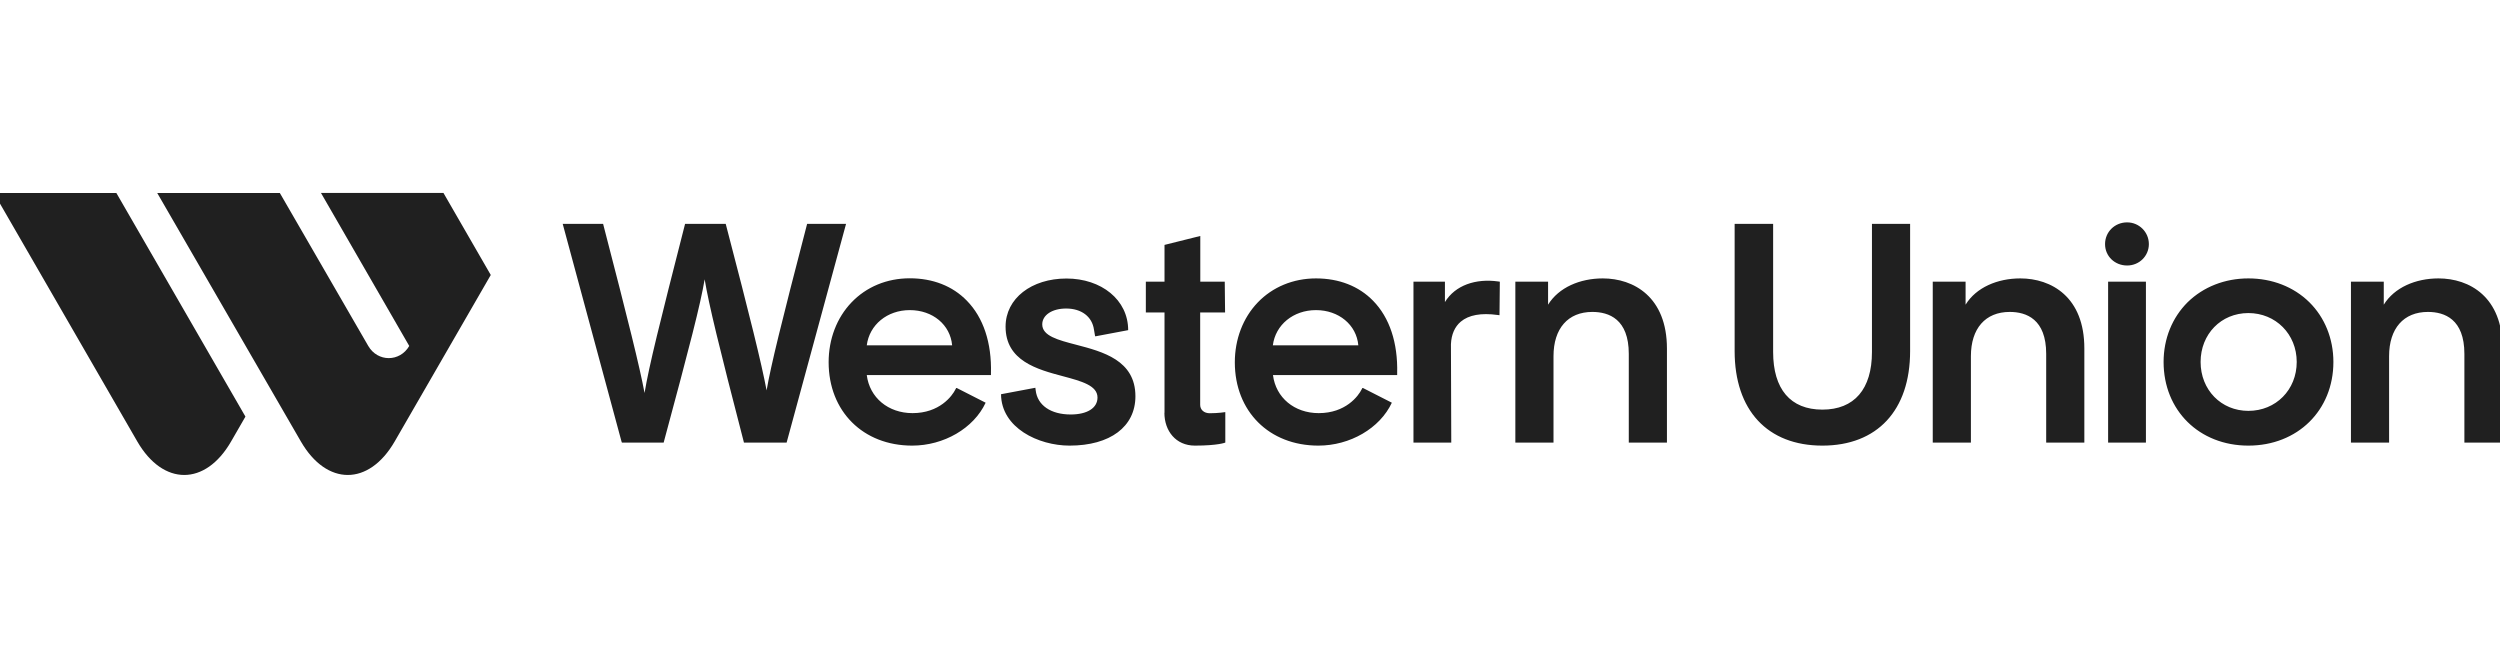 <svg xmlns="http://www.w3.org/2000/svg" width="179" height="48" viewBox="0 0 179 48" fill="none"><g clip-path="url(#clip0_730_1915)"><path d="M9.832 31.613C11.681 34.806 14.704 34.806 16.544 31.613L17.573 29.829L8.333 13.821H-0.438L9.832 31.613ZM29.302 24.771C28.63 25.931 27.041 25.931 26.368 24.771L20.038 13.821H11.259L21.545 31.613C23.393 34.806 26.409 34.806 28.257 31.613L35.139 19.689L31.75 13.812H22.98L29.302 24.771Z" fill="#202020"></path><path d="M44.528 31.688H47.519L47.544 31.59C49.392 24.741 50.146 21.815 50.454 19.999C50.754 21.807 51.475 24.773 53.242 31.59L53.266 31.688H56.322L60.578 16.027H57.789L57.765 16.125C55.917 23.233 55.212 26.111 54.888 27.951C54.515 25.981 53.712 22.731 51.986 16.125L51.961 16.027H49.051L49.027 16.125C47.228 23.168 46.474 26.184 46.15 28.137C45.793 26.232 45.007 23.071 43.207 16.125L43.183 16.027H40.289L44.496 31.598L44.528 31.688ZM65.311 31.906C67.573 31.906 69.713 30.674 70.572 28.834L68.505 27.781H68.465L68.424 27.854C68.173 28.372 67.257 29.58 65.336 29.58C63.593 29.58 62.264 28.47 62.061 26.857H70.953V26.735C71.01 24.538 70.41 22.739 69.227 21.531C68.205 20.477 66.787 19.926 65.141 19.926C63.496 19.926 62.029 20.542 60.967 21.653C59.913 22.755 59.33 24.279 59.33 25.933C59.33 29.45 61.794 31.906 65.311 31.906ZM65.141 22.204C66.787 22.204 68.043 23.258 68.173 24.725H62.061C62.248 23.258 63.52 22.204 65.141 22.204ZM76.579 31.906C79.489 31.906 81.296 30.553 81.296 28.372C81.296 25.787 78.945 25.179 77.057 24.684C75.752 24.344 74.625 24.052 74.625 23.225C74.625 22.561 75.33 22.09 76.335 22.09C77.438 22.09 78.2 22.674 78.329 23.606L78.41 24.076H78.459L80.777 23.639C80.777 21.466 78.856 19.942 76.36 19.942C73.863 19.942 71.999 21.361 71.999 23.387C71.999 25.843 74.276 26.451 76.108 26.938C77.438 27.294 78.581 27.602 78.581 28.462C78.581 29.215 77.843 29.677 76.66 29.677C75.233 29.677 74.276 29.013 74.155 27.943L74.131 27.764L71.674 28.226C71.691 30.634 74.349 31.906 76.579 31.906ZM83.371 29.556C83.371 30.853 84.19 31.906 85.552 31.906C87.238 31.906 87.732 31.688 87.732 31.688V29.507C87.732 29.507 87.23 29.588 86.613 29.588C86.216 29.588 85.933 29.345 85.933 28.988V22.374H87.716L87.692 20.169H85.941V16.895L83.379 17.535V20.169H82.042V22.374H83.379V29.556H83.371ZM103.457 21.628V20.169H101.204V31.688H103.911L103.887 24.644C103.919 23.939 104.162 23.395 104.592 23.031C105.159 22.552 106.051 22.39 107.226 22.552L107.364 22.569L107.388 20.169L107.275 20.153C105.662 19.926 104.195 20.421 103.457 21.628ZM114.757 19.934C113.127 19.934 111.603 20.583 110.842 21.815V20.169H108.499V31.688H111.231V25.503C111.231 23.517 112.268 22.334 114.011 22.334C115.202 22.334 116.621 22.852 116.621 25.333V31.688H119.353V24.96C119.353 21.256 116.969 19.934 114.757 19.934ZM134.032 25.203C134.032 27.862 132.768 29.329 130.482 29.329C128.196 29.329 126.956 27.862 126.956 25.203V16.027H124.2V25.138C124.2 29.377 126.55 31.906 130.482 31.906C134.413 31.906 136.764 29.377 136.764 25.138V16.027H134.032V25.203ZM144.651 19.934C143.021 19.934 141.489 20.583 140.736 21.815V20.169H138.385V31.688H141.117V25.503C141.117 23.517 142.154 22.334 143.897 22.334C145.088 22.334 146.507 22.852 146.507 25.333V31.688H149.239V24.96C149.247 21.256 146.872 19.934 144.651 19.934ZM150.941 20.169H153.648V31.688H150.941V20.169ZM152.302 15.922C151.419 15.922 150.722 16.603 150.722 17.478C150.722 18.354 151.427 19.01 152.302 19.01C153.178 19.01 153.859 18.321 153.859 17.478C153.859 16.619 153.162 15.922 152.302 15.922ZM160.984 19.934C159.298 19.934 157.758 20.542 156.639 21.636C155.529 22.739 154.913 24.255 154.913 25.916C154.913 29.386 157.466 31.906 160.984 31.906C164.502 31.906 167.071 29.386 167.071 25.916C167.071 24.255 166.455 22.731 165.345 21.636C164.226 20.534 162.678 19.934 160.984 19.934ZM160.984 29.418C159.03 29.418 157.563 27.91 157.563 25.916C157.563 23.922 159.03 22.415 160.984 22.415C162.937 22.415 164.445 23.922 164.445 25.916C164.445 27.91 162.953 29.418 160.984 29.418ZM174.593 19.934C172.964 19.934 171.44 20.583 170.678 21.815V20.169H168.328V31.688H171.059V25.503C171.059 23.517 172.097 22.334 173.839 22.334C175.031 22.334 176.45 22.852 176.45 25.333V31.688H179.181V24.96C179.189 21.256 176.814 19.934 174.593 19.934ZM94.225 19.934C92.596 19.934 91.112 20.55 90.05 21.661C88.996 22.763 88.413 24.287 88.413 25.941C88.413 29.45 90.869 31.906 94.395 31.906C96.656 31.906 98.796 30.674 99.656 28.834L97.589 27.781H97.548L97.508 27.854C97.256 28.372 96.34 29.58 94.419 29.58C92.677 29.58 91.347 28.47 91.145 26.857H100.037V26.735C100.093 24.538 99.493 22.739 98.31 21.531C97.289 20.485 95.87 19.934 94.225 19.934ZM91.136 24.725C91.323 23.258 92.596 22.204 94.225 22.204C95.854 22.204 97.127 23.258 97.256 24.725H91.136Z" fill="#202020"></path></g><defs><clipPath id="clip0_730_1915"><rect width="179" height="48" fill="white"></rect></clipPath></defs></svg>